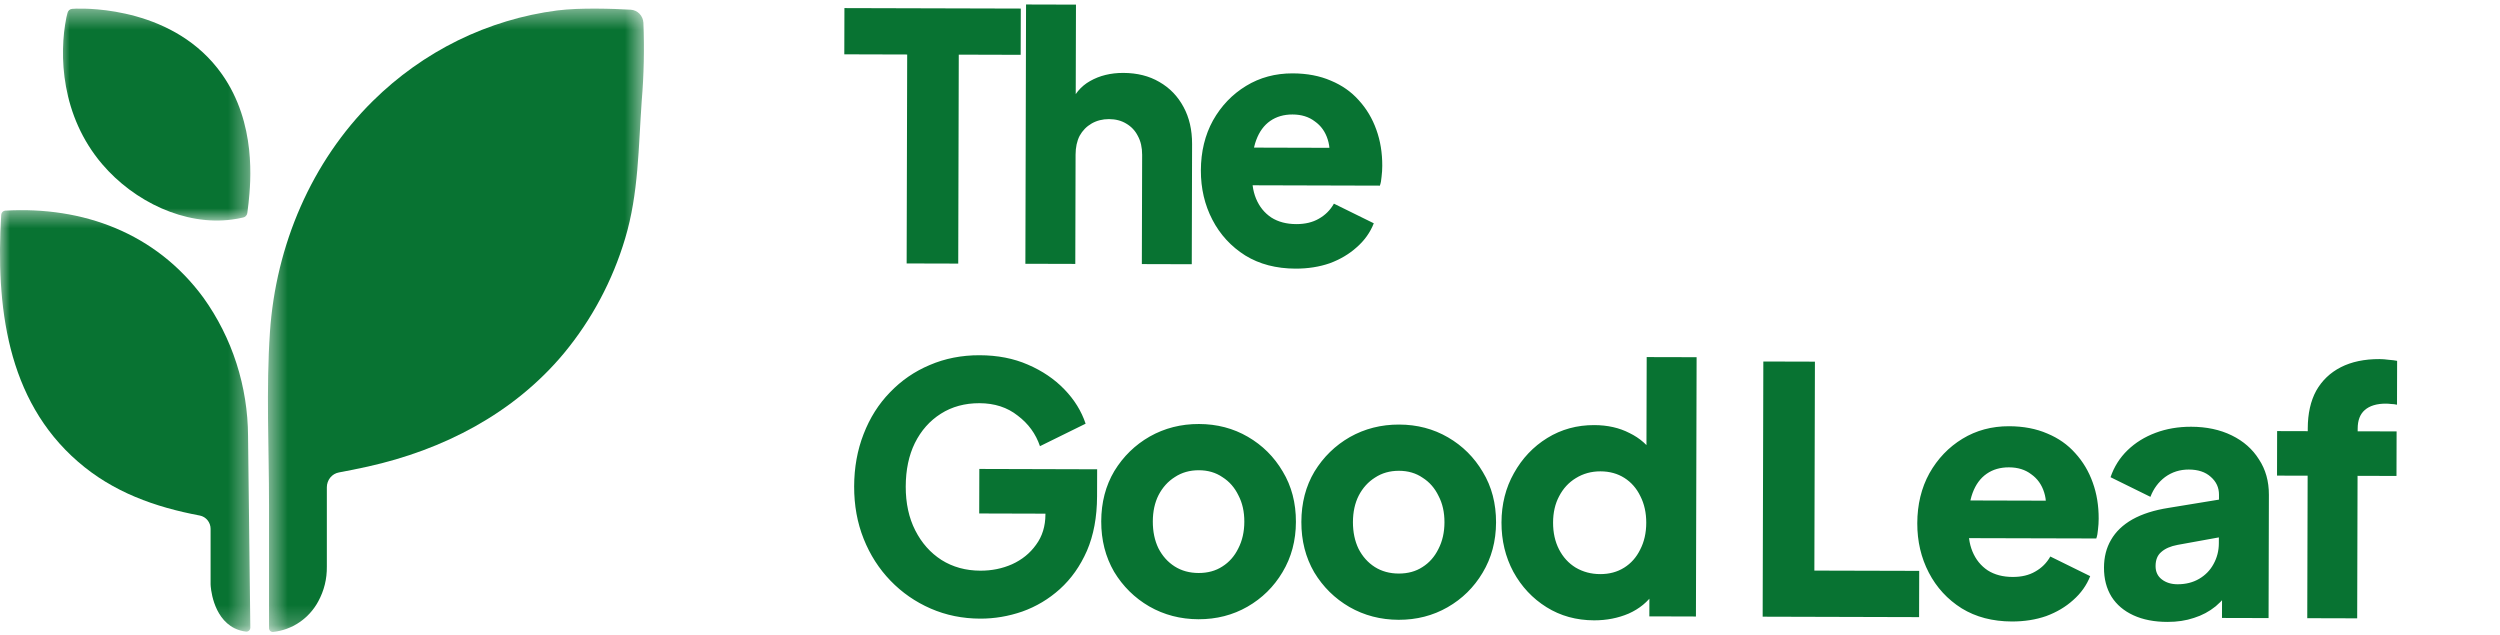 <svg xmlns="http://www.w3.org/2000/svg" fill="none" viewBox="0 0 126 32" height="32" width="126">
<path fill="#087332" d="M45.695 13.278L45.722 2.747L42.553 2.738L42.559 0.408L51.448 0.432L51.442 2.763L48.322 2.754L48.295 13.285L45.695 13.278ZM51.679 13.294L51.713 0.226L54.229 0.233L54.214 5.74L53.914 5.325C54.128 4.761 54.47 4.348 54.94 4.085C55.422 3.81 55.981 3.673 56.618 3.675C57.312 3.677 57.915 3.828 58.429 4.129C58.954 4.429 59.361 4.851 59.65 5.392C59.939 5.923 60.083 6.544 60.081 7.258L60.065 13.317L57.549 13.31L57.564 7.803C57.565 7.435 57.493 7.118 57.348 6.853C57.215 6.588 57.02 6.381 56.763 6.23C56.517 6.08 56.227 6.004 55.891 6.003C55.567 6.003 55.276 6.077 55.018 6.225C54.761 6.374 54.559 6.581 54.413 6.845C54.278 7.11 54.21 7.426 54.209 7.794L54.195 13.301L51.679 13.294ZM65.292 13.539C64.319 13.536 63.475 13.315 62.761 12.876C62.046 12.425 61.494 11.825 61.105 11.076C60.715 10.327 60.522 9.498 60.524 8.588C60.527 7.645 60.73 6.805 61.135 6.07C61.55 5.334 62.105 4.755 62.8 4.331C63.494 3.907 64.278 3.696 65.149 3.698C65.876 3.7 66.519 3.823 67.078 4.066C67.636 4.298 68.105 4.627 68.484 5.054C68.874 5.481 69.169 5.977 69.369 6.541C69.569 7.094 69.668 7.699 69.666 8.355C69.666 8.539 69.654 8.723 69.631 8.907C69.619 9.08 69.591 9.229 69.546 9.356L62.686 9.337L62.691 7.438L68.125 7.453L66.932 8.347C67.045 7.853 67.041 7.415 66.919 7.035C66.797 6.643 66.58 6.338 66.267 6.118C65.966 5.887 65.591 5.771 65.144 5.77C64.708 5.769 64.333 5.877 64.019 6.095C63.706 6.313 63.47 6.634 63.313 7.06C63.155 7.485 63.092 8.003 63.124 8.613C63.078 9.142 63.138 9.608 63.305 10.012C63.472 10.415 63.728 10.732 64.074 10.963C64.42 11.183 64.839 11.293 65.331 11.295C65.778 11.296 66.159 11.205 66.472 11.022C66.797 10.838 67.049 10.586 67.229 10.264L69.239 11.254C69.059 11.714 68.773 12.116 68.381 12.46C68 12.804 67.546 13.073 67.02 13.268C66.494 13.45 65.918 13.541 65.292 13.539ZM49.406 31.179C48.511 31.177 47.679 31.008 46.908 30.672C46.137 30.336 45.462 29.868 44.882 29.268C44.302 28.668 43.851 27.965 43.529 27.158C43.207 26.352 43.047 25.471 43.049 24.516C43.052 23.56 43.211 22.68 43.526 21.876C43.841 21.059 44.285 20.358 44.856 19.773C45.428 19.176 46.095 18.718 46.856 18.398C47.628 18.066 48.467 17.901 49.373 17.904C50.279 17.906 51.089 18.064 51.804 18.377C52.53 18.689 53.144 19.105 53.646 19.625C54.148 20.144 54.504 20.72 54.715 21.354L52.414 22.487C52.203 21.865 51.83 21.352 51.294 20.948C50.77 20.532 50.127 20.323 49.367 20.321C48.629 20.319 47.98 20.495 47.42 20.851C46.86 21.206 46.422 21.699 46.108 22.332C45.804 22.952 45.651 23.683 45.649 24.523C45.647 25.363 45.807 26.1 46.13 26.734C46.452 27.368 46.893 27.864 47.451 28.222C48.02 28.58 48.674 28.76 49.412 28.762C49.982 28.764 50.514 28.656 51.006 28.439C51.51 28.21 51.913 27.883 52.216 27.458C52.531 27.033 52.688 26.522 52.69 25.923L52.693 24.853L53.881 25.892L49.352 25.879L49.358 23.635L55.296 23.652L55.292 25.015C55.289 26.063 55.119 26.977 54.782 27.759C54.444 28.529 53.99 29.172 53.418 29.689C52.858 30.194 52.225 30.571 51.52 30.823C50.826 31.062 50.121 31.181 49.406 31.179ZM60.404 31.21C59.498 31.207 58.671 30.992 57.923 30.564C57.186 30.136 56.595 29.553 56.15 28.816C55.716 28.066 55.5 27.22 55.502 26.276C55.505 25.321 55.725 24.476 56.163 23.74C56.612 23.005 57.206 22.425 57.945 22.002C58.696 21.578 59.524 21.367 60.429 21.37C61.335 21.372 62.156 21.587 62.893 22.015C63.63 22.443 64.216 23.026 64.65 23.764C65.095 24.502 65.317 25.348 65.314 26.303C65.312 27.247 65.086 28.092 64.637 28.839C64.199 29.574 63.61 30.154 62.871 30.578C62.132 31.002 61.309 31.212 60.404 31.21ZM60.41 28.879C60.868 28.88 61.266 28.772 61.601 28.555C61.949 28.337 62.218 28.032 62.409 27.642C62.611 27.251 62.713 26.802 62.714 26.296C62.716 25.79 62.616 25.346 62.416 24.966C62.227 24.574 61.959 24.268 61.613 24.049C61.278 23.818 60.882 23.701 60.423 23.7C59.965 23.699 59.562 23.813 59.215 24.042C58.867 24.26 58.593 24.564 58.39 24.955C58.199 25.334 58.103 25.777 58.102 26.283C58.101 26.79 58.194 27.239 58.383 27.631C58.584 28.023 58.857 28.328 59.203 28.548C59.549 28.767 59.951 28.878 60.41 28.879ZM70.49 31.238C69.585 31.235 68.758 31.02 68.01 30.592C67.273 30.164 66.681 29.581 66.236 28.843C65.802 28.094 65.586 27.248 65.589 26.304C65.591 25.349 65.811 24.503 66.249 23.768C66.699 23.033 67.293 22.453 68.032 22.029C68.782 21.606 69.61 21.395 70.516 21.398C71.422 21.4 72.243 21.615 72.98 22.043C73.717 22.471 74.302 23.054 74.736 23.792C75.182 24.529 75.403 25.376 75.401 26.331C75.398 27.275 75.172 28.12 74.723 28.867C74.285 29.602 73.697 30.182 72.958 30.605C72.218 31.029 71.396 31.24 70.49 31.238ZM70.496 28.907C70.955 28.908 71.352 28.8 71.688 28.582C72.035 28.365 72.304 28.06 72.496 27.669C72.698 27.279 72.8 26.83 72.801 26.324C72.802 25.817 72.703 25.374 72.502 24.994C72.313 24.602 72.046 24.296 71.7 24.077C71.365 23.846 70.968 23.729 70.51 23.728C70.051 23.727 69.648 23.841 69.301 24.07C68.954 24.288 68.679 24.592 68.477 24.983C68.286 25.362 68.19 25.805 68.188 26.311C68.187 26.817 68.281 27.267 68.47 27.659C68.67 28.05 68.944 28.356 69.289 28.576C69.635 28.795 70.038 28.906 70.496 28.907ZM80.342 31.265C79.447 31.262 78.648 31.041 77.945 30.602C77.242 30.163 76.684 29.569 76.273 28.819C75.872 28.07 75.673 27.241 75.675 26.332C75.678 25.411 75.887 24.583 76.302 23.848C76.718 23.101 77.279 22.509 77.984 22.074C78.69 21.639 79.479 21.422 80.351 21.425C81.022 21.427 81.614 21.56 82.128 21.826C82.653 22.081 83.065 22.445 83.366 22.918L82.979 23.434L82.993 17.997L85.509 18.003L85.475 31.072L83.127 31.065L83.131 29.339L83.365 29.875C83.05 30.334 82.625 30.684 82.087 30.924C81.55 31.153 80.968 31.266 80.342 31.265ZM80.65 28.935C81.108 28.936 81.511 28.828 81.858 28.61C82.206 28.393 82.475 28.088 82.666 27.698C82.868 27.307 82.97 26.858 82.971 26.352C82.973 25.846 82.873 25.396 82.673 25.005C82.484 24.613 82.216 24.307 81.87 24.087C81.524 23.868 81.122 23.757 80.663 23.756C80.205 23.755 79.791 23.869 79.421 24.098C79.063 24.316 78.783 24.62 78.58 25.011C78.378 25.39 78.276 25.833 78.275 26.339C78.274 26.845 78.373 27.294 78.573 27.686C78.774 28.078 79.052 28.384 79.409 28.604C79.778 28.823 80.192 28.934 80.65 28.935ZM88.838 31.081L88.872 18.22L91.472 18.227L91.444 28.758L96.728 28.772L96.722 31.103L88.838 31.081ZM101.399 31.323C100.426 31.32 99.582 31.099 98.868 30.66C98.153 30.209 97.601 29.609 97.212 28.86C96.823 28.111 96.629 27.282 96.631 26.372C96.634 25.429 96.837 24.589 97.242 23.854C97.657 23.118 98.212 22.538 98.907 22.114C99.601 21.691 100.384 21.48 101.256 21.482C101.983 21.484 102.626 21.607 103.184 21.85C103.743 22.082 104.212 22.411 104.591 22.838C104.981 23.265 105.276 23.761 105.476 24.325C105.676 24.878 105.775 25.483 105.773 26.139C105.773 26.323 105.761 26.507 105.738 26.691C105.726 26.863 105.698 27.013 105.653 27.139L98.793 27.121L98.798 25.222L104.232 25.237L103.039 26.131C103.152 25.636 103.148 25.199 103.026 24.819C102.904 24.427 102.686 24.122 102.374 23.902C102.073 23.671 101.698 23.555 101.251 23.554C100.815 23.553 100.44 23.661 100.127 23.879C99.813 24.097 99.577 24.418 99.419 24.844C99.262 25.269 99.199 25.787 99.231 26.397C99.185 26.926 99.245 27.392 99.412 27.796C99.579 28.199 99.835 28.516 100.181 28.747C100.527 28.967 100.946 29.077 101.438 29.078C101.885 29.08 102.266 28.989 102.579 28.805C102.904 28.622 103.156 28.37 103.336 28.048L105.346 29.038C105.166 29.497 104.88 29.899 104.488 30.244C104.107 30.588 103.653 30.857 103.127 31.051C102.601 31.234 102.025 31.324 101.399 31.323ZM109.237 31.344C108.577 31.343 108.007 31.232 107.527 31.012C107.047 30.792 106.679 30.48 106.422 30.076C106.166 29.661 106.039 29.172 106.041 28.608C106.042 28.078 106.16 27.613 106.396 27.21C106.632 26.797 106.991 26.453 107.473 26.178C107.965 25.903 108.575 25.709 109.302 25.596L112.104 25.137L112.1 27.036L109.75 27.462C109.392 27.529 109.118 27.65 108.927 27.822C108.737 27.982 108.641 28.218 108.641 28.529C108.64 28.816 108.745 29.041 108.957 29.203C109.169 29.365 109.432 29.446 109.745 29.447C110.159 29.448 110.522 29.357 110.836 29.174C111.149 28.99 111.391 28.744 111.559 28.433C111.739 28.112 111.829 27.761 111.83 27.381L111.837 24.93C111.838 24.573 111.699 24.273 111.42 24.031C111.152 23.788 110.783 23.666 110.314 23.665C109.866 23.664 109.469 23.79 109.122 24.042C108.786 24.294 108.539 24.627 108.381 25.041L106.371 24.051C106.551 23.523 106.838 23.069 107.23 22.69C107.622 22.311 108.093 22.019 108.641 21.814C109.19 21.608 109.788 21.506 110.437 21.508C111.208 21.51 111.89 21.655 112.482 21.945C113.074 22.234 113.531 22.638 113.854 23.157C114.188 23.664 114.354 24.258 114.352 24.936L114.336 31.151L111.988 31.145L111.992 29.626L112.563 29.524C112.293 29.937 111.996 30.282 111.671 30.557C111.346 30.821 110.982 31.015 110.579 31.141C110.176 31.278 109.729 31.346 109.237 31.344ZM116.286 31.157L116.305 23.975L114.762 23.971L114.767 21.727L116.311 21.731L116.311 21.593C116.313 20.845 116.454 20.212 116.735 19.695C117.027 19.178 117.442 18.782 117.979 18.507C118.517 18.233 119.166 18.096 119.926 18.098C120.072 18.099 120.228 18.111 120.396 18.134C120.563 18.146 120.703 18.164 120.815 18.187L120.809 20.397C120.697 20.373 120.597 20.362 120.507 20.361C120.429 20.35 120.345 20.344 120.256 20.343C119.786 20.342 119.428 20.451 119.182 20.669C118.946 20.875 118.828 21.186 118.827 21.6L118.826 21.738L120.789 21.743L120.783 23.988L118.821 23.982L118.802 31.164L116.286 31.157Z"></path>
<mask height="22" width="13" y="10" x="0" maskUnits="userSpaceOnUse" style="mask-type:luminance" id="mask0_4112_2696">
<path fill="white" d="M0 10.474H12.642V31.79H0V10.474Z"></path>
</mask>
<g mask="url(#mask0_4112_2696)">
<path fill="#087332" d="M0.267 10.616H0.256C0.233 10.619 0.211 10.625 0.19 10.635C0.135 10.662 0.096 10.705 0.074 10.764C0.066 10.784 0.061 10.805 0.06 10.827C-0.211 15.388 0.324 20.14 3.927 23.266C5.702 24.811 7.816 25.558 10.073 25.984C10.148 25.998 10.22 26.027 10.287 26.067C10.353 26.108 10.411 26.158 10.46 26.219C10.509 26.28 10.547 26.348 10.574 26.422C10.601 26.497 10.614 26.574 10.614 26.653V29.447C10.614 29.549 10.701 31.101 11.814 31.661C11.999 31.753 12.194 31.809 12.399 31.833C12.427 31.836 12.454 31.833 12.481 31.824C12.508 31.815 12.531 31.802 12.552 31.782C12.573 31.763 12.589 31.741 12.6 31.714C12.611 31.688 12.617 31.661 12.617 31.631L12.502 21.987C12.499 21.363 12.449 20.742 12.351 20.127C12.253 19.51 12.109 18.906 11.918 18.313C11.728 17.72 11.492 17.146 11.213 16.592C10.933 16.037 10.614 15.508 10.253 15.005C7.851 11.732 4.171 10.392 0.267 10.616Z"></path>
</g>
<mask height="32" width="20" y="0" x="13" maskUnits="userSpaceOnUse" style="mask-type:luminance" id="mask1_4112_2696">
<path fill="white" d="M13.482 0.421H32.475V31.788H13.482V0.421Z"></path>
</mask>
<g mask="url(#mask1_4112_2696)">
<path fill="#087332" d="M28.088 0.526C29.259 0.379 30.91 0.439 31.785 0.489C31.869 0.493 31.949 0.513 32.026 0.548C32.102 0.583 32.17 0.631 32.23 0.692C32.289 0.753 32.336 0.823 32.37 0.902C32.404 0.98 32.423 1.063 32.428 1.149C32.48 2.459 32.453 3.766 32.344 5.072C32.176 7.416 32.188 9.748 31.508 12.016C31.191 13.079 30.773 14.098 30.253 15.072C29.734 16.047 29.123 16.957 28.423 17.804C25.88 20.857 22.318 22.676 18.536 23.516C18.052 23.623 17.567 23.721 17.081 23.811C16.995 23.827 16.916 23.857 16.84 23.901C16.766 23.946 16.7 24.002 16.645 24.07C16.59 24.139 16.547 24.215 16.518 24.298C16.488 24.381 16.473 24.467 16.473 24.557V28.554C16.481 29.182 16.335 29.769 16.037 30.316C15.922 30.528 15.784 30.723 15.623 30.901C15.461 31.079 15.282 31.235 15.084 31.368C14.886 31.502 14.676 31.609 14.453 31.69C14.23 31.772 14.001 31.824 13.765 31.849C13.739 31.852 13.714 31.849 13.688 31.84C13.663 31.833 13.642 31.82 13.621 31.802C13.602 31.784 13.587 31.762 13.576 31.737C13.565 31.713 13.559 31.687 13.559 31.66V25.48C13.559 22.582 13.409 19.625 13.605 16.737C13.901 12.365 15.699 8.143 18.79 5.092C19.421 4.469 20.095 3.901 20.815 3.388C21.535 2.876 22.289 2.425 23.079 2.037C23.869 1.649 24.685 1.329 25.525 1.075C26.365 0.821 27.22 0.638 28.088 0.526Z"></path>
</g>
<mask height="12" width="10" y="0" x="3" maskUnits="userSpaceOnUse" style="mask-type:luminance" id="mask2_4112_2696">
<path fill="white" d="M3.001 0.421H12.653V11.133H3.001V0.421Z"></path>
</mask>
<g mask="url(#mask2_4112_2696)">
<path fill="#087332" d="M3.403 0.648C3.416 0.591 3.445 0.544 3.489 0.506C3.534 0.469 3.585 0.448 3.642 0.446L3.849 0.435C4.458 0.421 8.825 0.384 11.19 3.745C12.934 6.22 12.637 9.187 12.528 10.227C12.508 10.426 12.486 10.603 12.464 10.742C12.455 10.796 12.433 10.842 12.397 10.882C12.361 10.922 12.317 10.948 12.266 10.96C12.078 11.005 11.887 11.04 11.695 11.065C9.319 11.386 6.763 10.164 5.152 8.275C3.076 5.841 2.961 2.761 3.348 0.869C3.371 0.789 3.388 0.713 3.403 0.648Z"></path>
</g>
</svg>
